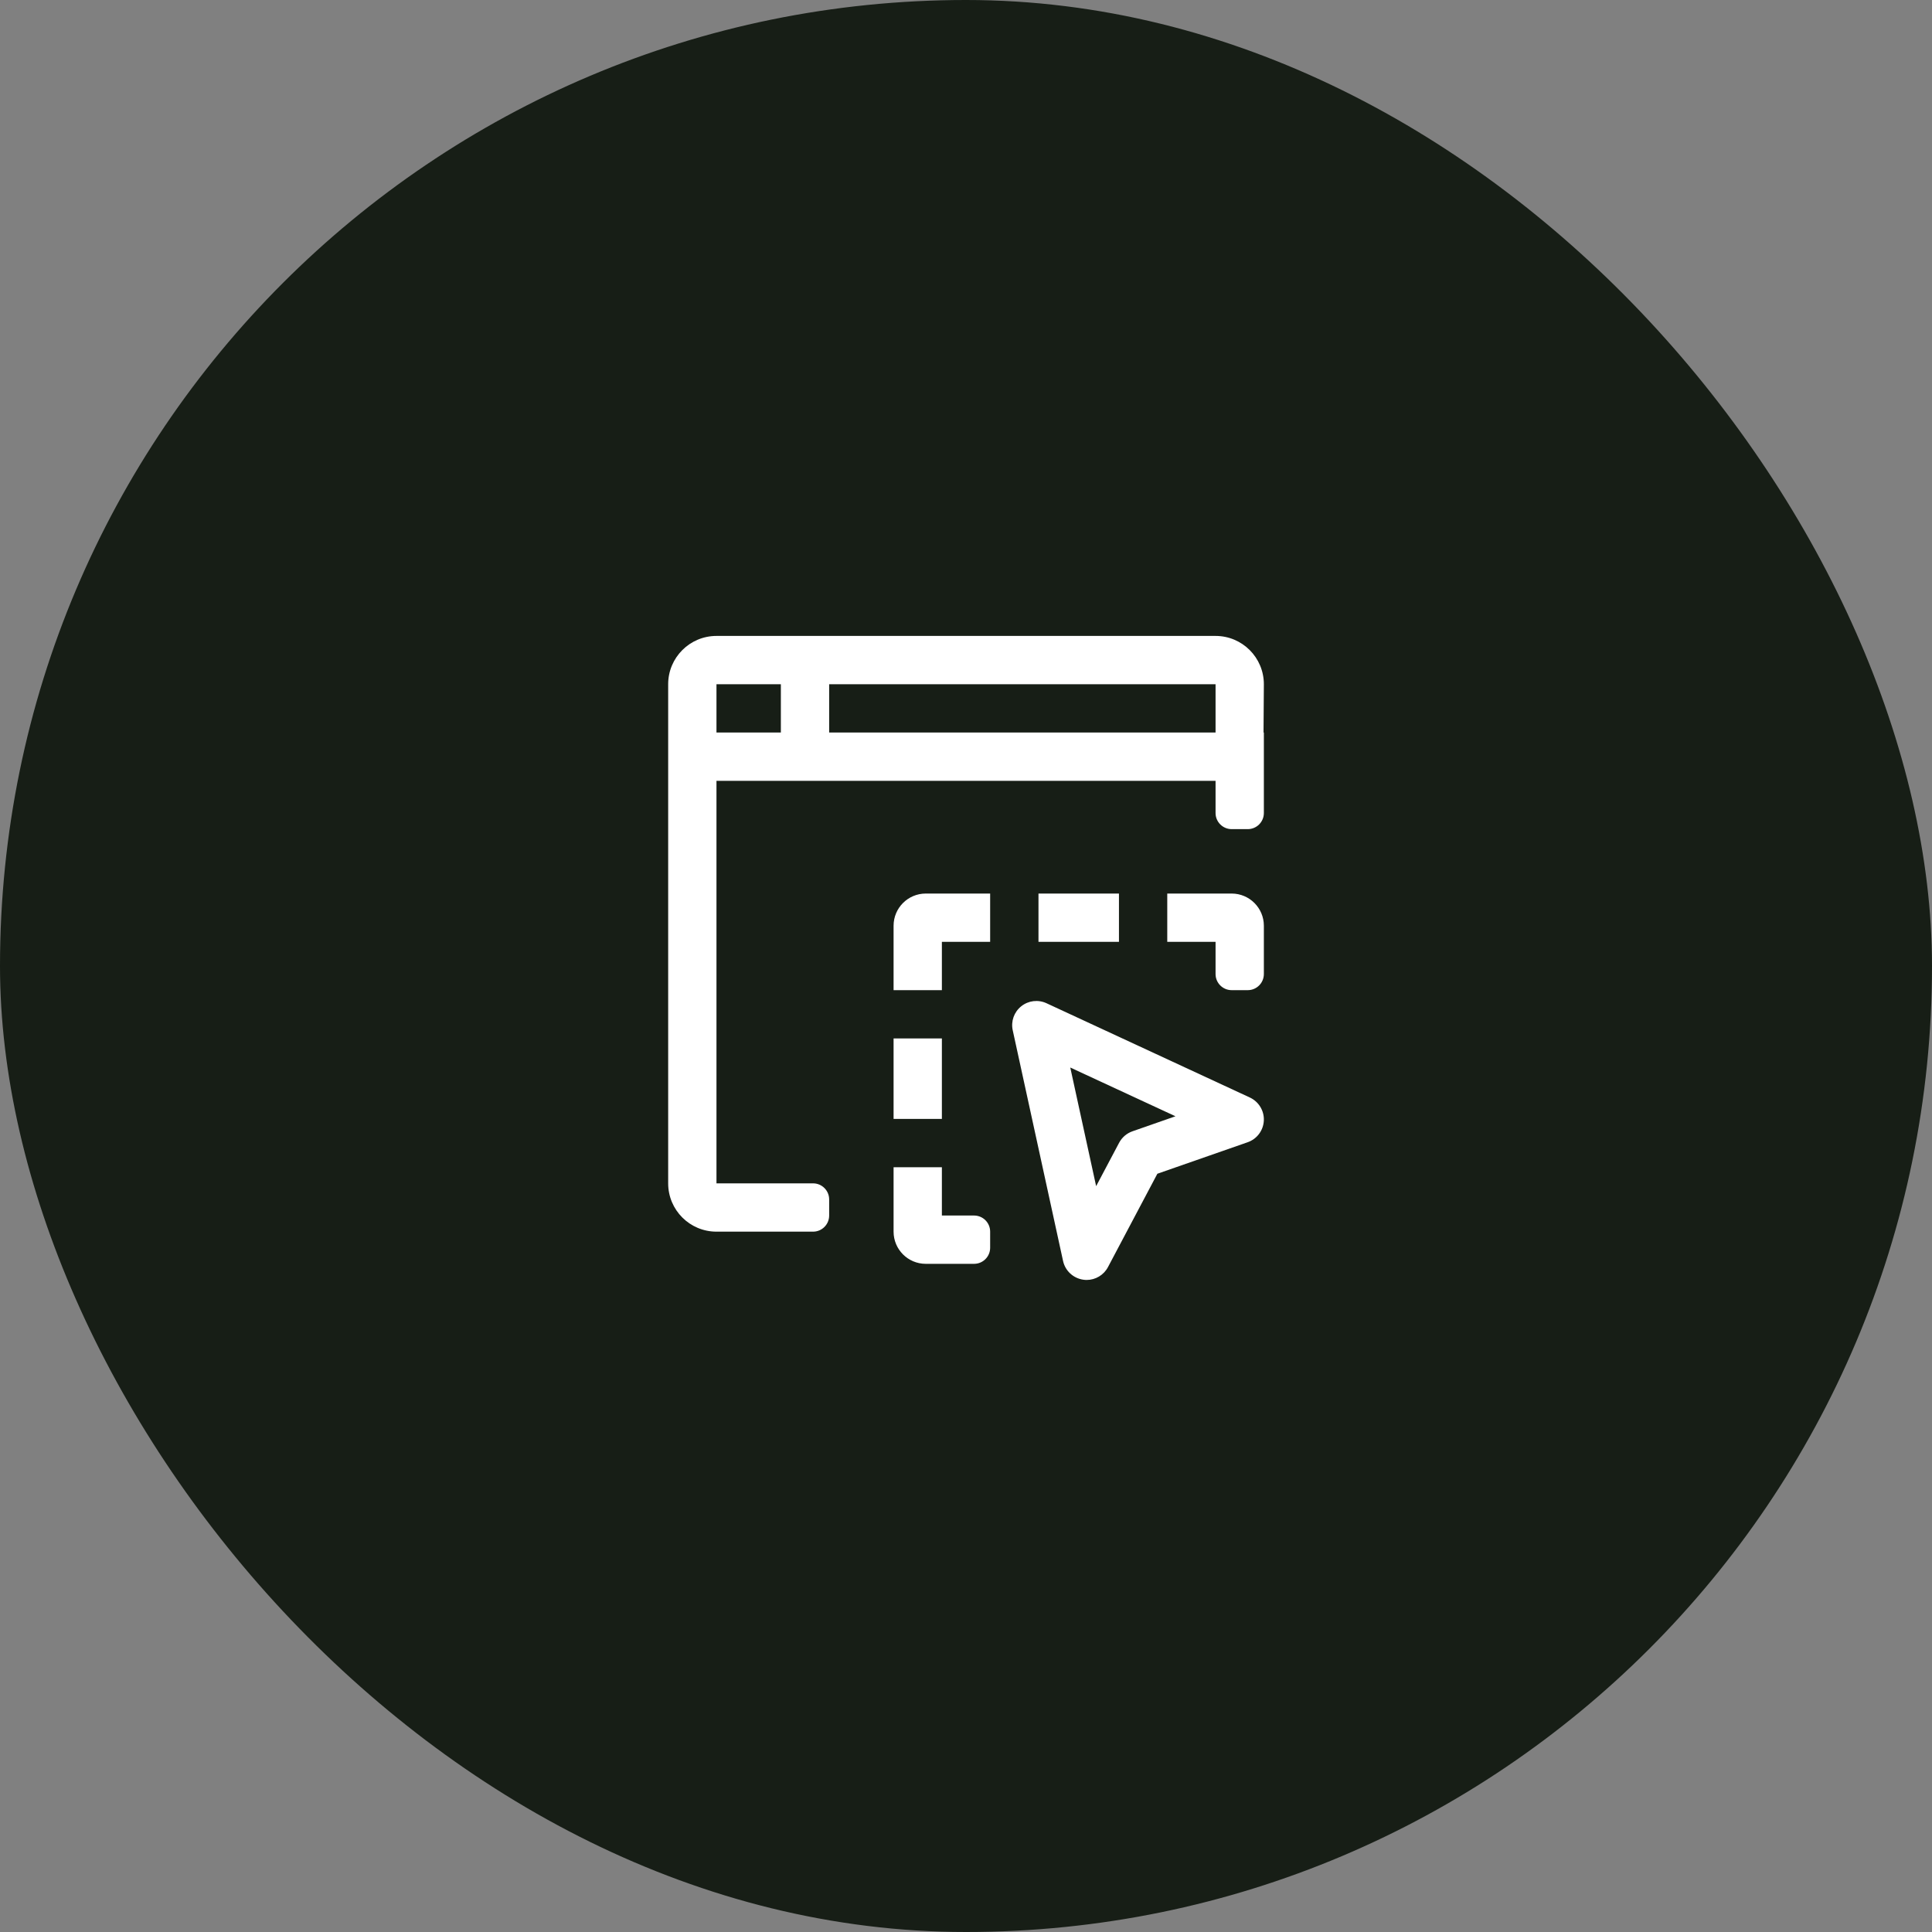 <svg width="64" height="64" viewBox="0 0 64 64" fill="none" xmlns="http://www.w3.org/2000/svg">
<rect x="0" y="0" width="64" height="64" fill="#808080" stroke="none"/>
<rect width="64" height="64" rx="32" fill="#171E16"/>
<path fill-rule="evenodd" clip-rule="evenodd" d="M30.667 29.6H32.8V31.2H31.201V32.8H29.601V30.666C29.601 30.078 30.078 29.6 30.667 29.6ZM34.401 31.2H37.067V29.6H34.401V31.2ZM32.8 40.8V41.333C32.8 41.627 32.562 41.866 32.267 41.866H30.667C30.078 41.866 29.601 41.389 29.601 40.8V38.666H31.201V40.266H32.267C32.562 40.266 32.8 40.505 32.8 40.8ZM29.601 37.066H31.201V34.4H29.601V37.066ZM37.516 37.475C37.325 37.541 37.166 37.678 37.072 37.856L36.311 39.293L35.454 35.363L38.939 36.978L37.516 37.475ZM41.404 36.357L34.666 33.233C34.39 33.106 34.066 33.144 33.829 33.335C33.591 33.525 33.483 33.833 33.548 34.129L35.215 41.77C35.286 42.098 35.555 42.346 35.888 42.392C35.924 42.397 35.961 42.4 35.997 42.4C36.289 42.4 36.564 42.238 36.703 41.974L38.339 38.882L41.331 37.838C41.638 37.731 41.85 37.448 41.866 37.122C41.882 36.797 41.699 36.495 41.404 36.357ZM41.867 30.666V32.266C41.867 32.561 41.628 32.8 41.334 32.8H40.8C40.506 32.8 40.267 32.561 40.267 32.266V31.2H38.667V29.6H40.8C41.389 29.6 41.867 30.078 41.867 30.666ZM27.467 24.266H40.267V22.666H27.467V24.266ZM23.734 24.266H25.867V22.666H23.734V24.266ZM41.867 22.666C41.867 21.783 41.151 21.066 40.267 21.066H23.734C22.85 21.066 22.134 21.783 22.134 22.666V39.2C22.134 40.084 22.85 40.8 23.734 40.8H26.934C27.228 40.8 27.467 40.561 27.467 40.266V39.733C27.467 39.439 27.228 39.2 26.934 39.2H23.734V25.866H40.267V26.933C40.267 27.227 40.506 27.466 40.8 27.466H41.334C41.628 27.466 41.867 27.227 41.867 26.933V24.266H41.856C41.861 23.608 41.867 22.666 41.867 22.666Z" fill="white"/>
</svg>

